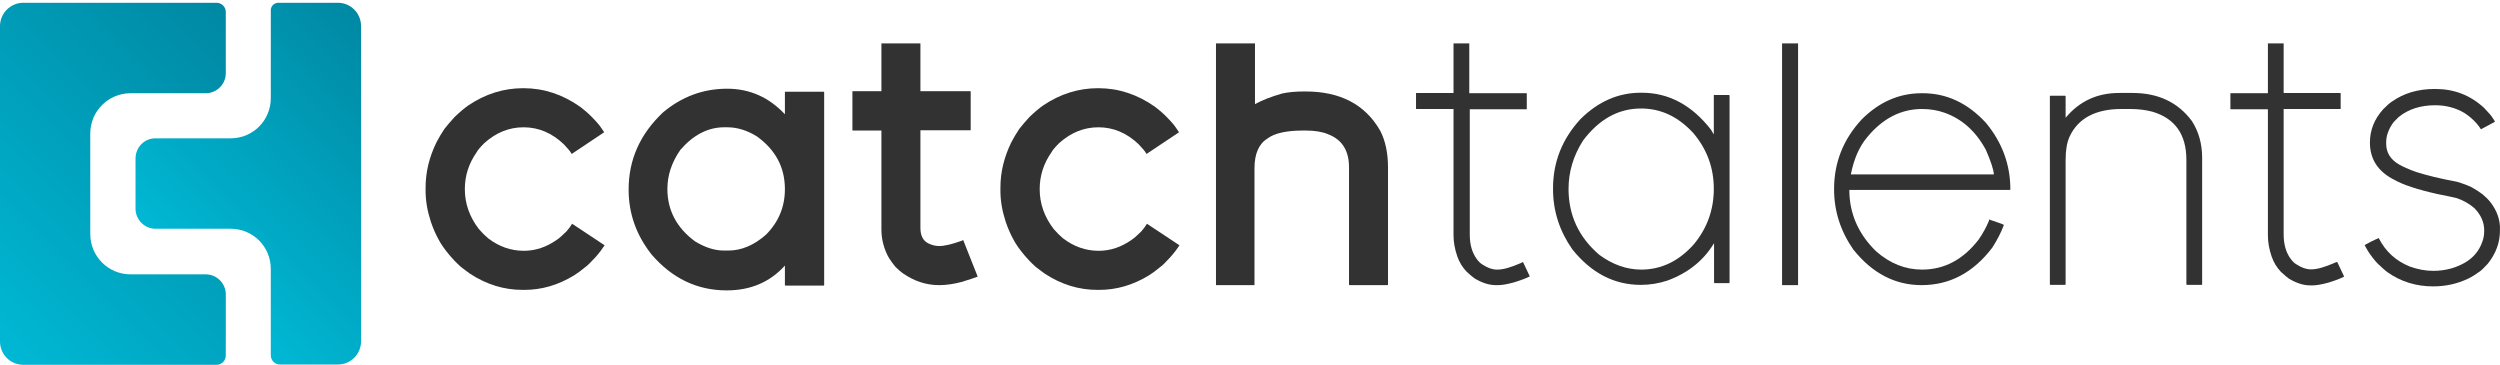 <svg width="260" height="38" viewBox="0 0 260 38" fill="none" xmlns="http://www.w3.org/2000/svg">
<path d="M2.418 0.289H22.52C23.04 0.289 23.482 0.705 23.482 1.253V7.61C23.482 8.757 22.546 9.695 21.402 9.695H13.574C11.26 9.695 9.388 11.57 9.388 13.889V24.338C9.388 26.657 11.26 28.532 13.574 28.532H21.402C22.546 28.532 23.482 29.471 23.482 30.617V36.974C23.482 37.496 23.066 37.938 22.52 37.938H2.418C1.066 37.938 0 36.844 0 35.515V2.712C0 1.383 1.092 0.289 2.418 0.289Z" fill="url(#paint0_linear_373_2879)"/>
<path d="M16.175 14.384H24.002C26.317 14.384 28.163 12.508 28.163 10.216V1.07C28.163 0.653 28.501 0.289 28.943 0.289H35.132C36.484 0.289 37.551 1.383 37.551 2.712V35.489C37.551 36.844 36.458 37.912 35.132 37.912H29.125C28.605 37.912 28.163 37.496 28.163 36.948V27.959C28.163 25.64 26.291 23.791 24.002 23.791H16.175C15.031 23.791 14.095 22.852 14.095 21.706V16.495C14.095 15.322 15.005 14.384 16.175 14.384Z" fill="url(#paint1_linear_373_2879)"/>
<path d="M59.499 23.269C59.343 23.53 59.135 23.816 58.901 24.077C58.485 24.494 58.147 24.78 57.913 24.937C56.847 25.692 55.703 26.083 54.48 26.083C53.128 26.083 51.88 25.64 50.762 24.78C50.424 24.494 50.111 24.181 49.8 23.816C48.837 22.566 48.343 21.185 48.343 19.674C48.343 18.267 48.759 16.99 49.565 15.844C49.669 15.635 49.929 15.322 50.372 14.88C51.594 13.785 52.946 13.238 54.454 13.238C56.014 13.238 57.419 13.837 58.641 15.01C59.031 15.427 59.317 15.739 59.447 16H59.473L62.828 13.759C62.828 13.733 62.724 13.577 62.516 13.29C62.36 13.03 61.996 12.613 61.475 12.091C61.059 11.675 60.669 11.362 60.331 11.101C58.511 9.825 56.561 9.173 54.454 9.173H54.402C52.374 9.173 50.476 9.773 48.733 10.945C48.317 11.232 47.849 11.623 47.277 12.17C46.809 12.691 46.445 13.108 46.211 13.42C45.899 13.889 45.639 14.332 45.405 14.775C44.625 16.365 44.261 17.928 44.261 19.517V19.856C44.261 20.872 44.443 21.94 44.807 23.061C45.067 23.816 45.327 24.39 45.587 24.859C45.821 25.328 46.211 25.901 46.783 26.578C47.043 26.891 47.407 27.282 47.927 27.751C48.213 27.985 48.525 28.194 48.863 28.454C50.606 29.601 52.426 30.148 54.35 30.148H54.532C56.327 30.148 58.043 29.653 59.707 28.637C60.045 28.428 60.435 28.142 60.903 27.751C61.111 27.62 61.423 27.282 61.918 26.761C62.334 26.292 62.646 25.875 62.88 25.51L59.499 23.269Z" fill="#333232"/>
<path d="M81.682 9.512L81.63 9.564V11.883C79.966 10.111 77.963 9.226 75.623 9.226C73.126 9.226 70.89 10.059 68.94 11.701C66.573 13.942 65.377 16.599 65.377 19.7V19.726C65.377 22.227 66.183 24.468 67.769 26.474C69.902 28.95 72.502 30.2 75.571 30.2H75.597C78.067 30.2 80.07 29.34 81.63 27.621V29.653L81.682 29.705H85.66L85.713 29.653V9.59L85.66 9.538H81.682V9.512ZM81.63 19.674C81.63 21.498 80.98 23.087 79.653 24.416C78.405 25.51 77.105 26.057 75.753 26.057H75.285C74.323 26.057 73.334 25.745 72.268 25.093C70.37 23.686 69.408 21.862 69.408 19.648C69.408 18.241 69.85 16.886 70.76 15.583C72.112 14.02 73.646 13.238 75.311 13.238H75.649C76.663 13.238 77.703 13.551 78.743 14.202C80.668 15.609 81.63 17.407 81.63 19.674Z" fill="#333232"/>
<path d="M119.283 23.269C119.127 23.53 118.919 23.816 118.685 24.077C118.269 24.494 117.931 24.78 117.697 24.937C116.631 25.692 115.486 26.083 114.264 26.083C112.912 26.083 111.664 25.64 110.546 24.78C110.208 24.494 109.895 24.181 109.583 23.816C108.621 22.566 108.127 21.185 108.127 19.674C108.127 18.267 108.543 16.99 109.349 15.844C109.453 15.635 109.713 15.322 110.155 14.88C111.378 13.785 112.73 13.238 114.238 13.238C115.798 13.238 117.203 13.837 118.425 15.01C118.815 15.427 119.101 15.739 119.231 16H119.257L122.612 13.759C122.612 13.733 122.508 13.577 122.3 13.29C122.144 13.03 121.78 12.613 121.259 12.091C120.843 11.675 120.453 11.362 120.115 11.101C118.295 9.825 116.345 9.173 114.238 9.173H114.186C112.158 9.173 110.26 9.773 108.517 10.945C108.101 11.232 107.633 11.623 107.061 12.17C106.593 12.691 106.229 13.108 105.995 13.42C105.683 13.889 105.423 14.332 105.189 14.775C104.408 16.365 104.044 17.928 104.044 19.517V19.856C104.044 20.872 104.226 21.94 104.591 23.061C104.851 23.816 105.111 24.39 105.371 24.859C105.605 25.328 105.995 25.901 106.567 26.578C106.827 26.891 107.191 27.282 107.711 27.751C107.997 27.985 108.309 28.194 108.647 28.454C110.39 29.601 112.21 30.148 114.134 30.148H114.316C116.111 30.148 117.827 29.653 119.491 28.637C119.829 28.428 120.219 28.142 120.687 27.751C120.895 27.62 121.207 27.282 121.701 26.761C122.118 26.292 122.43 25.875 122.664 25.51L119.283 23.269Z" fill="#333232"/>
<path d="M91.667 9.486H88.677L88.651 9.512V13.551L88.677 13.577H91.667V23.869C91.667 24.729 91.849 25.588 92.239 26.422C92.369 26.709 92.551 26.995 92.759 27.282L93.123 27.751C93.436 28.064 93.695 28.272 93.903 28.428C95.074 29.236 96.322 29.653 97.648 29.653H97.7C98.376 29.653 99.156 29.549 100.041 29.314C100.795 29.08 101.341 28.898 101.679 28.767L100.171 24.963L100.015 25.041C99 25.406 98.22 25.588 97.674 25.588C97.284 25.588 96.894 25.484 96.53 25.302C96.01 25.041 95.724 24.52 95.724 23.712V13.551H100.925L100.951 13.525V9.512L100.925 9.486H95.724V4.51H91.667V9.486Z" fill="#333232"/>
<path d="M126.41 29.653H130.467V17.485C130.467 15.974 130.935 14.932 131.845 14.385C132.547 13.864 133.769 13.577 135.486 13.577H135.824C136.76 13.577 137.54 13.707 138.138 13.968C139.568 14.515 140.297 15.661 140.297 17.381V29.601L140.349 29.653H144.301L144.353 29.601V17.407C144.353 15.948 144.093 14.671 143.547 13.603C141.987 10.867 139.386 9.512 135.772 9.512H135.59C134.706 9.512 133.951 9.591 133.353 9.721C132.183 10.059 131.247 10.424 130.545 10.815H130.519V4.51H126.462V29.653H126.41Z" fill="#333232"/>
<path d="M151.166 9.669H147.292L147.266 9.695V11.31L147.292 11.336H151.166V24.468C151.166 25.172 151.296 25.901 151.556 26.657C151.764 27.256 152.076 27.777 152.519 28.246C152.883 28.585 153.169 28.819 153.351 28.95C154.131 29.419 154.859 29.653 155.561 29.653H155.821C156.237 29.653 156.783 29.549 157.459 29.366C158.214 29.132 158.76 28.924 159.098 28.741L158.396 27.256C158.37 27.256 158.292 27.282 158.162 27.36C157.147 27.803 156.341 28.038 155.743 28.038H155.665C155.197 28.038 154.703 27.855 154.183 27.517C154.001 27.412 153.793 27.23 153.585 26.943C153.091 26.266 152.857 25.432 152.857 24.39V11.362H158.76L158.786 11.336V9.721L158.76 9.695H152.805V4.51H151.166V9.669Z" fill="#333232"/>
<path d="M178.288 9.851L178.236 9.903V13.942H178.21L177.95 13.499C175.974 10.945 173.555 9.643 170.747 9.643H170.643C168.303 9.643 166.222 10.555 164.376 12.378C162.478 14.437 161.515 16.834 161.515 19.596V19.674C161.515 21.941 162.192 24.025 163.518 25.927C165.494 28.402 167.886 29.627 170.643 29.627C171.605 29.627 172.515 29.471 173.399 29.184C175.532 28.402 177.144 27.126 178.236 25.328H178.262V29.392L178.314 29.445H179.823L179.875 29.392V9.929L179.823 9.877H178.288V9.851ZM176.182 25.38C174.622 27.152 172.775 28.038 170.695 28.038C169.161 28.038 167.704 27.517 166.326 26.5C164.194 24.677 163.128 22.384 163.128 19.648C163.128 17.876 163.622 16.209 164.636 14.619C166.3 12.404 168.303 11.284 170.669 11.284C172.749 11.284 174.544 12.144 176.104 13.838C177.534 15.531 178.236 17.459 178.236 19.648C178.236 21.81 177.534 23.738 176.182 25.38Z" fill="#333232"/>
<path d="M185.335 29.627L185.361 29.653H186.974L186.999 29.627V4.51H185.335V29.627Z" fill="#333232"/>
<path d="M199.95 9.695H199.846C197.506 9.695 195.426 10.607 193.605 12.431C191.707 14.489 190.745 16.886 190.745 19.648V19.7C190.745 21.967 191.421 24.051 192.747 25.953C194.724 28.429 197.09 29.653 199.846 29.653C202.785 29.653 205.229 28.35 207.206 25.745C207.7 24.963 208.116 24.182 208.402 23.4C208.402 23.348 207.882 23.165 206.868 22.827L206.842 22.983C206.582 23.608 206.244 24.234 205.801 24.885C204.189 26.996 202.213 28.038 199.898 28.038C198.156 28.038 196.57 27.412 195.114 26.136C193.267 24.338 192.331 22.201 192.331 19.752H209.026L209.078 19.7C209.078 17.121 208.22 14.802 206.53 12.769C204.631 10.711 202.447 9.695 199.95 9.695ZM192.487 18.137C192.799 16.573 193.345 15.271 194.177 14.281C195.79 12.326 197.688 11.336 199.898 11.336C200.731 11.336 201.511 11.467 202.239 11.727C204.059 12.379 205.489 13.655 206.53 15.583C207.05 16.782 207.336 17.642 207.362 18.137H192.487Z" fill="#333232"/>
<path d="M221.794 9.668H220.389C218.101 9.668 216.255 10.528 214.824 12.248V10.007L214.772 9.955H213.238L213.186 10.007V29.575L213.238 29.627H214.772L214.824 29.575V16.625C214.824 15.635 214.954 14.827 215.24 14.202C216.125 12.3 217.945 11.336 220.623 11.336H221.533C222.418 11.336 223.198 11.44 223.874 11.623C226.214 12.326 227.384 13.994 227.384 16.625V29.575L227.437 29.627H228.971L229.023 29.575V16.417C229.023 14.958 228.659 13.681 227.957 12.587C226.526 10.659 224.472 9.668 221.794 9.668Z" fill="#333232"/>
<path d="M242.805 27.334C241.791 27.777 240.984 28.012 240.386 28.012H240.308C239.84 28.012 239.346 27.829 238.826 27.491C238.644 27.386 238.436 27.204 238.228 26.917C237.734 26.24 237.5 25.406 237.5 24.364V11.336H243.403L243.429 11.31V9.695L243.403 9.669H237.5V4.51H235.862V9.695H231.987L231.961 9.721V11.336L231.987 11.362H235.862V24.494C235.862 25.198 235.992 25.927 236.252 26.683C236.46 27.282 236.772 27.803 237.214 28.272C237.578 28.611 237.864 28.845 238.046 28.976C238.826 29.445 239.554 29.679 240.256 29.679H240.516C240.932 29.679 241.479 29.575 242.155 29.393C242.909 29.158 243.455 28.95 243.793 28.767L243.091 27.282C243.013 27.23 242.935 27.256 242.805 27.334Z" fill="#333232"/>
<path d="M259.007 21.029C258.799 20.768 258.512 20.482 258.174 20.195C257.784 19.909 257.42 19.674 257.082 19.492C256.666 19.283 256.12 19.075 255.47 18.892C253.78 18.58 252.401 18.241 251.335 17.902C250.503 17.616 249.879 17.329 249.437 17.069C248.579 16.547 248.163 15.844 248.163 14.932V14.802C248.163 14.176 248.371 13.551 248.761 12.952C248.839 12.796 249.073 12.535 249.463 12.17C250.451 11.362 251.725 10.945 253.26 10.945C254.352 10.945 255.392 11.206 256.302 11.753C257.056 12.248 257.628 12.822 258.018 13.447L259.475 12.665C259.449 12.587 259.371 12.457 259.241 12.274C259.111 12.04 258.799 11.701 258.356 11.232C256.926 9.903 255.236 9.252 253.26 9.252H253.208C251.465 9.252 249.983 9.695 248.735 10.581C248.527 10.711 248.241 10.972 247.851 11.362C246.914 12.405 246.472 13.551 246.472 14.828C246.472 16.573 247.331 17.876 249.073 18.736C249.905 19.205 251.361 19.7 253.442 20.169C254.508 20.378 255.21 20.534 255.522 20.612C256.198 20.847 256.796 21.185 257.316 21.628C257.992 22.306 258.356 23.087 258.356 23.947V24.077C258.356 24.468 258.278 24.859 258.122 25.25C257.81 26.084 257.264 26.735 256.536 27.204C255.496 27.855 254.326 28.168 253.052 28.168C252.245 28.168 251.439 28.012 250.633 27.725C249.203 27.152 248.111 26.188 247.383 24.755C246.914 24.963 246.42 25.198 245.926 25.484C245.978 25.615 246.056 25.745 246.134 25.875C246.316 26.214 246.602 26.631 247.018 27.126L247.279 27.413C247.721 27.829 248.059 28.142 248.319 28.324C249.723 29.314 251.309 29.784 253.052 29.784C254.326 29.784 255.548 29.523 256.692 28.976C257.03 28.82 257.446 28.559 257.914 28.22C258.096 28.09 258.356 27.829 258.72 27.439C259.579 26.37 259.995 25.224 259.995 23.973C260.047 22.931 259.709 21.941 259.007 21.029Z" fill="#333232"/>
<defs>
<linearGradient id="paint0_linear_373_2879" x1="-2.597" y1="33.894" x2="26.989" y2="4.365" gradientUnits="userSpaceOnUse">
<stop stop-color="#00B8D4"/>
<stop offset="1" stop-color="#0088A3"/>
</linearGradient>
<linearGradient id="paint1_linear_373_2879" x1="21.163" y1="30.34" x2="43.694" y2="7.853" gradientUnits="userSpaceOnUse">
<stop stop-color="#00B8D4"/>
<stop offset="1" stop-color="#0088A3"/>
</linearGradient>
</defs>
</svg>
